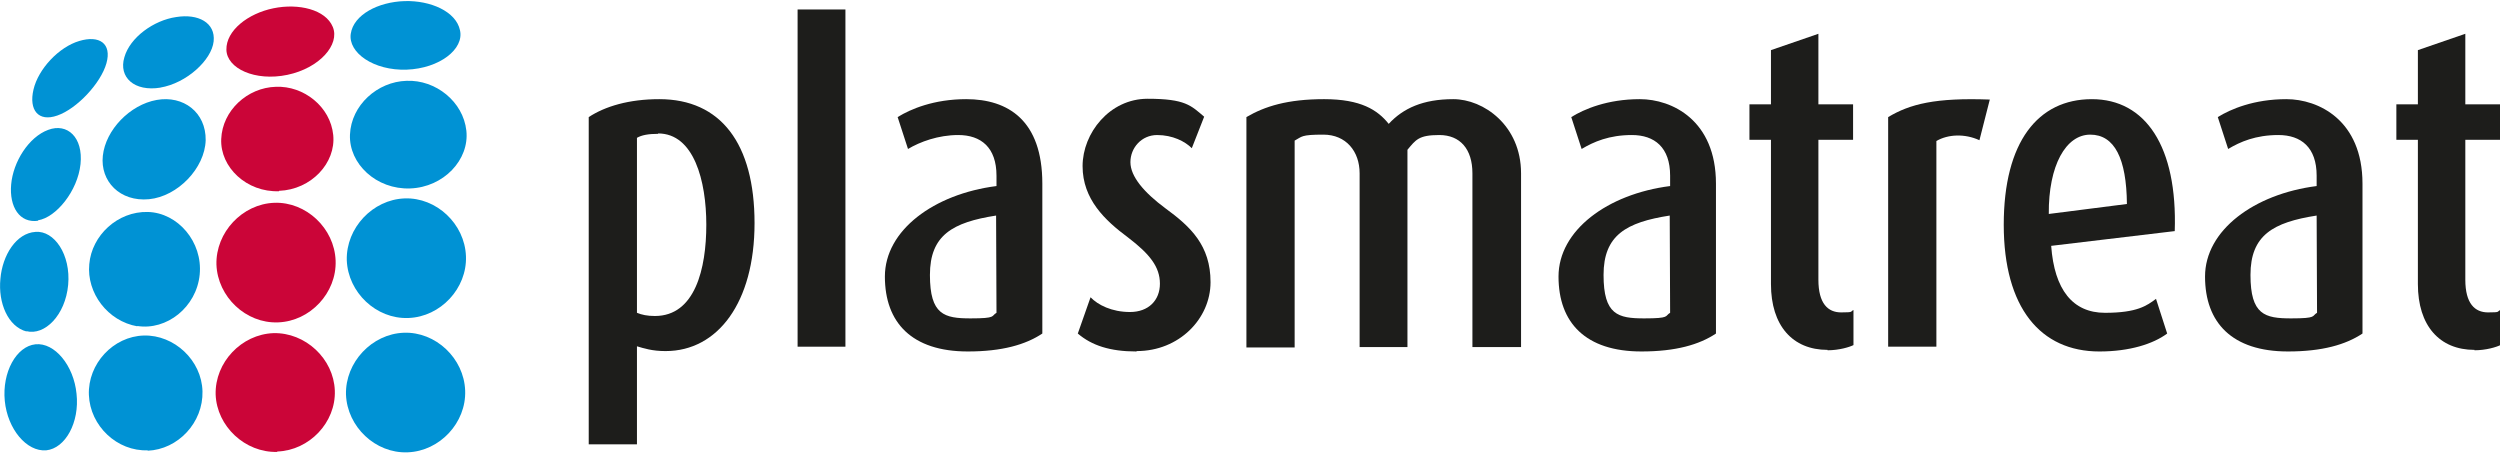 <svg viewBox="0 0 627.2 113.3" xmlns="http://www.w3.org/2000/svg" width="628" height="114">
  <path d="m69.6 113c8-.3 14.7-7.3 14.4-15.3s-7.4-14.6-15.4-14.4c-8 .3-14.7 7.3-14.5 15.4.3 8 7.4 14.6 15.4 14.4" fill="#cb0538"/>
  <path d="m69.8 80.6c8-.3 14.7-7.4 14.4-15.5s-7.4-14.8-15.4-14.5-14.7 7.4-14.5 15.5c.3 8.1 7.4 14.8 15.4 14.5" fill="#cb0538"/>
  <path d="m70 47.6c8.1-.3 14.3-7 13.6-14-.7-7.1-7.4-12.4-14.4-12.1-7.1.2-13.4 5.9-13.7 13.1-.3 7.1 6.4 13.4 14.5 13.1" fill="#cb0538"/>
  <path d="m72.1 18.5c8.1-1.7 13.2-7.6 11.4-12s-8.6-6-14.9-4.7c-6.4 1.3-11.9 5.6-11.8 10.4.1 4.7 7.2 8 15.3 6.3" fill="#cb0538"/>
  <g fill="#0092d4">
    <path d="m34.4 81.5c7.4 1.2 14.9-4.7 15.7-12.9s-5.5-15.5-13-15.7c-7.6-.2-14.1 5.9-14.7 13.1-.7 7.2 4.6 14.3 12.1 15.6"/>
    <path d="m37.4 49.7c7.2-.7 14-7.8 14.2-14.8.1-7-5.6-11.3-12.3-10.1s-12.8 7.5-13.5 14c-.7 6.4 4.3 11.6 11.6 10.9"/>
    <path d="m40.2 21.7c6.6-1.1 12.9-6.9 13.4-11.6s-3.9-7-9.4-6.1c-5.6.8-11.6 5.1-13 10.1-1.5 5 2.5 8.7 9.1 7.6"/>
    <path d="m102.5 79.5c8-.3 14.7-7.4 14.4-15.5s-7.4-14.8-15.4-14.5-14.7 7.4-14.5 15.5c.3 8.1 7.4 14.8 15.4 14.5"/>
    <path d="m102.3 113.2c8-.3 14.7-7.4 14.4-15.5s-7.4-14.8-15.4-14.5-14.7 7.4-14.5 15.5c.3 8.1 7.4 14.8 15.4 14.5"/>
    <path d="m37 112.8c7.7-.3 14-7.1 13.8-14.9s-7.1-14.2-14.7-14c-7.7.2-14.1 7.1-13.8 14.9s7.1 14.2 14.8 13.9"/>
    <path d="m11.6 112.7c4.8-.5 8.4-7 7.6-14.2-.7-7.1-5.5-12.9-10.3-12.4s-8.4 7-7.7 14.2c.7 7.1 5.5 12.8 10.4 12.4"/>
    <path d="m6.6 82.8c4.6 1.2 9.8-4 10.5-11.6s-3.5-13.7-8.2-13.3c-4.8.3-8.3 5.8-8.8 11.8-.6 6 1.9 12 6.6 13.2"/>
    <path d="m9.5 55c4.6-.7 10-7.4 10.7-14.1s-3.3-10.4-8.1-8.6c-4.9 1.8-8.8 8-9.3 13.7-.5 5.6 2.1 9.8 6.8 9.1"/>
    <path d="m102.9 47c8.4-.3 14.9-7.2 14.1-14.5s-7.7-12.8-15-12.5c-7.3.2-13.9 6.1-14.2 13.5-.3 7.3 6.6 13.8 15.1 13.5"/>
    <path d="m102 17.2c8.3-.3 14.5-5.2 13.4-9.9-1-4.7-7.4-7.5-13.9-7.3-6.6.2-12.8 3.4-13.5 8.2-.7 4.7 5.7 9.3 14.1 9"/>
    <path d="m14.4 28.7c4.9-1.7 10.9-8.1 12.3-13.1s-1.8-7.1-6.8-5.6c-5.1 1.5-10.3 7-11.5 12.2-1.2 5.1 1.2 8.2 6 6.5"/>
  </g>
  <path d="m165.1 33.3c-2.4 0-4.1.3-5.3 1v43.9c1.2.5 2.6.8 4.5.8 10.1 0 12.9-11.9 12.9-22.9s-3.1-22.9-12.1-22.9m1.8 54.6c-3.3 0-5.4-.7-7.1-1.2v24.6h-12.1v-82.1c4.1-2.7 10.1-4.5 17.7-4.5 15.4 0 23.9 11.1 23.9 31.1s-9.3 32.1-22.3 32.1" fill="#1d1d1b"/>
  <path d="m200.1 2.1h12v84.6h-12z" fill="#1d1d1b"/>
  <path d="m249.9 53.8c-10.9 1.7-16.6 4.9-16.6 14.9s3.6 10.9 10.2 10.9 5.1-.6 6.5-1.4m-7.2 9.7c-14 0-20.8-7.2-20.8-18.8s12.3-20.7 28-22.7v-2.6c0-7.1-3.9-10.2-9.6-10.2-5 0-9.6 1.7-12.6 3.5l-2.6-8c3.2-2 9.1-4.5 17.2-4.5 10.5 0 19.1 5.3 19.1 21.2v37.6c-4.2 2.8-10.1 4.5-18.7 4.5" fill="#1d1d1b"/>
  <path d="m285.1 87.9c-6.6 0-11.2-1.5-14.7-4.5l3.2-9.1c1.8 1.9 5.3 3.7 9.9 3.7s7.5-2.9 7.5-7.1-2.5-7.4-8-11.6c-5.8-4.3-11.4-9.6-11.4-17.9s6.8-16.9 16.3-16.9 10.9 1.7 14.2 4.5l-3.1 7.9c-1.7-1.7-4.8-3.3-8.7-3.3s-6.7 3.2-6.7 6.8 3.4 7.6 8.8 11.6c6.3 4.6 11.3 9.3 11.3 18.5s-7.9 17.3-18.5 17.3" fill="#1d1d1b"/>
  <path d="m369.4 86.8v-43.6c0-6.1-3.1-9.6-8.3-9.6s-5.9 1.2-8 3.7v49.5h-12v-43.6c0-5.5-3.4-9.7-9.1-9.7s-5.3.5-7.2 1.5v51.9h-12.1v-57.8c4.6-2.7 10.3-4.5 19.5-4.5s13.4 2.7 16.2 6.2c3.6-3.9 8.6-6.2 16.2-6.2s17 6.6 17 18.6v43.6" fill="#1d1d1b"/>
  <path d="m418.9 53.8c-10.9 1.7-16.6 4.9-16.6 14.9s3.6 10.9 10.2 10.9 5.1-.6 6.5-1.4m-7.2 9.7c-14 0-20.8-7.2-20.8-18.8s12.3-20.7 28-22.7v-2.6c0-7.1-3.9-10.2-9.6-10.2s-9.6 1.7-12.6 3.5l-2.6-8c3.2-2 9.1-4.5 17.2-4.5s19.1 5.3 19.1 21.2v37.6c-4.2 2.8-10.1 4.5-18.7 4.5" fill="#1d1d1b"/>
  <path d="m458.5 87.5c-8.8 0-14.2-6.1-14.2-16.5v-36.2h-5.4v-8.9h5.4v-13.6l11.9-4.1v17.7h8.7v8.9h-8.7v35.1c0 6 2.4 8.2 5.7 8.2s2.2-.2 3.1-.6v8.8c-1 .5-3.6 1.3-6.5 1.3" fill="#1d1d1b"/>
  <path d="m496.6 34.9c-3.7-1.7-7.9-1.5-10.8.2v51.6h-12.1v-57.6c5.5-3.3 11.9-4.9 25.5-4.4" fill="#1d1d1b"/>
  <path d="m524.4 33.5c-6.1 0-10.5 7.7-10.4 19.9l19.6-2.5c-.1-11.4-3.1-17.4-9.2-17.4m-9.8 27.9c.8 11 5.4 16.8 13.5 16.8s10.5-1.8 12.8-3.5l2.8 8.7c-3.5 2.6-9.4 4.5-17 4.5-14.8 0-24-11-24-31.8s8.6-31.5 22.1-31.5 21.5 11.9 20.8 33.1z" fill="#1d1d1b"/>
  <path d="m581.2 53.8c-10.9 1.7-16.6 4.9-16.6 14.9s3.6 10.9 10.2 10.9 5.1-.6 6.5-1.4m-7.3 9.7c-14 0-20.8-7.2-20.8-18.8s12.3-20.7 28-22.7v-2.6c0-7.1-3.9-10.2-9.6-10.2s-9.6 1.7-12.6 3.5l-2.6-8c3.2-2 9.1-4.5 17.2-4.5s19.1 5.3 19.1 21.2v37.6c-4.2 2.8-10.1 4.5-18.7 4.5" fill="#1d1d1b"/>
  <path d="m620.8 87.5c-8.8 0-14.2-6.1-14.2-16.5v-36.2h-5.4v-8.9h5.4v-13.6l11.9-4.1v17.7h8.7v8.9h-8.7v35.1c0 6 2.4 8.2 5.7 8.2s2.1-.2 3.1-.6v8.8c-1 .5-3.6 1.3-6.5 1.3" fill="#1d1d1b"/>
</svg>
